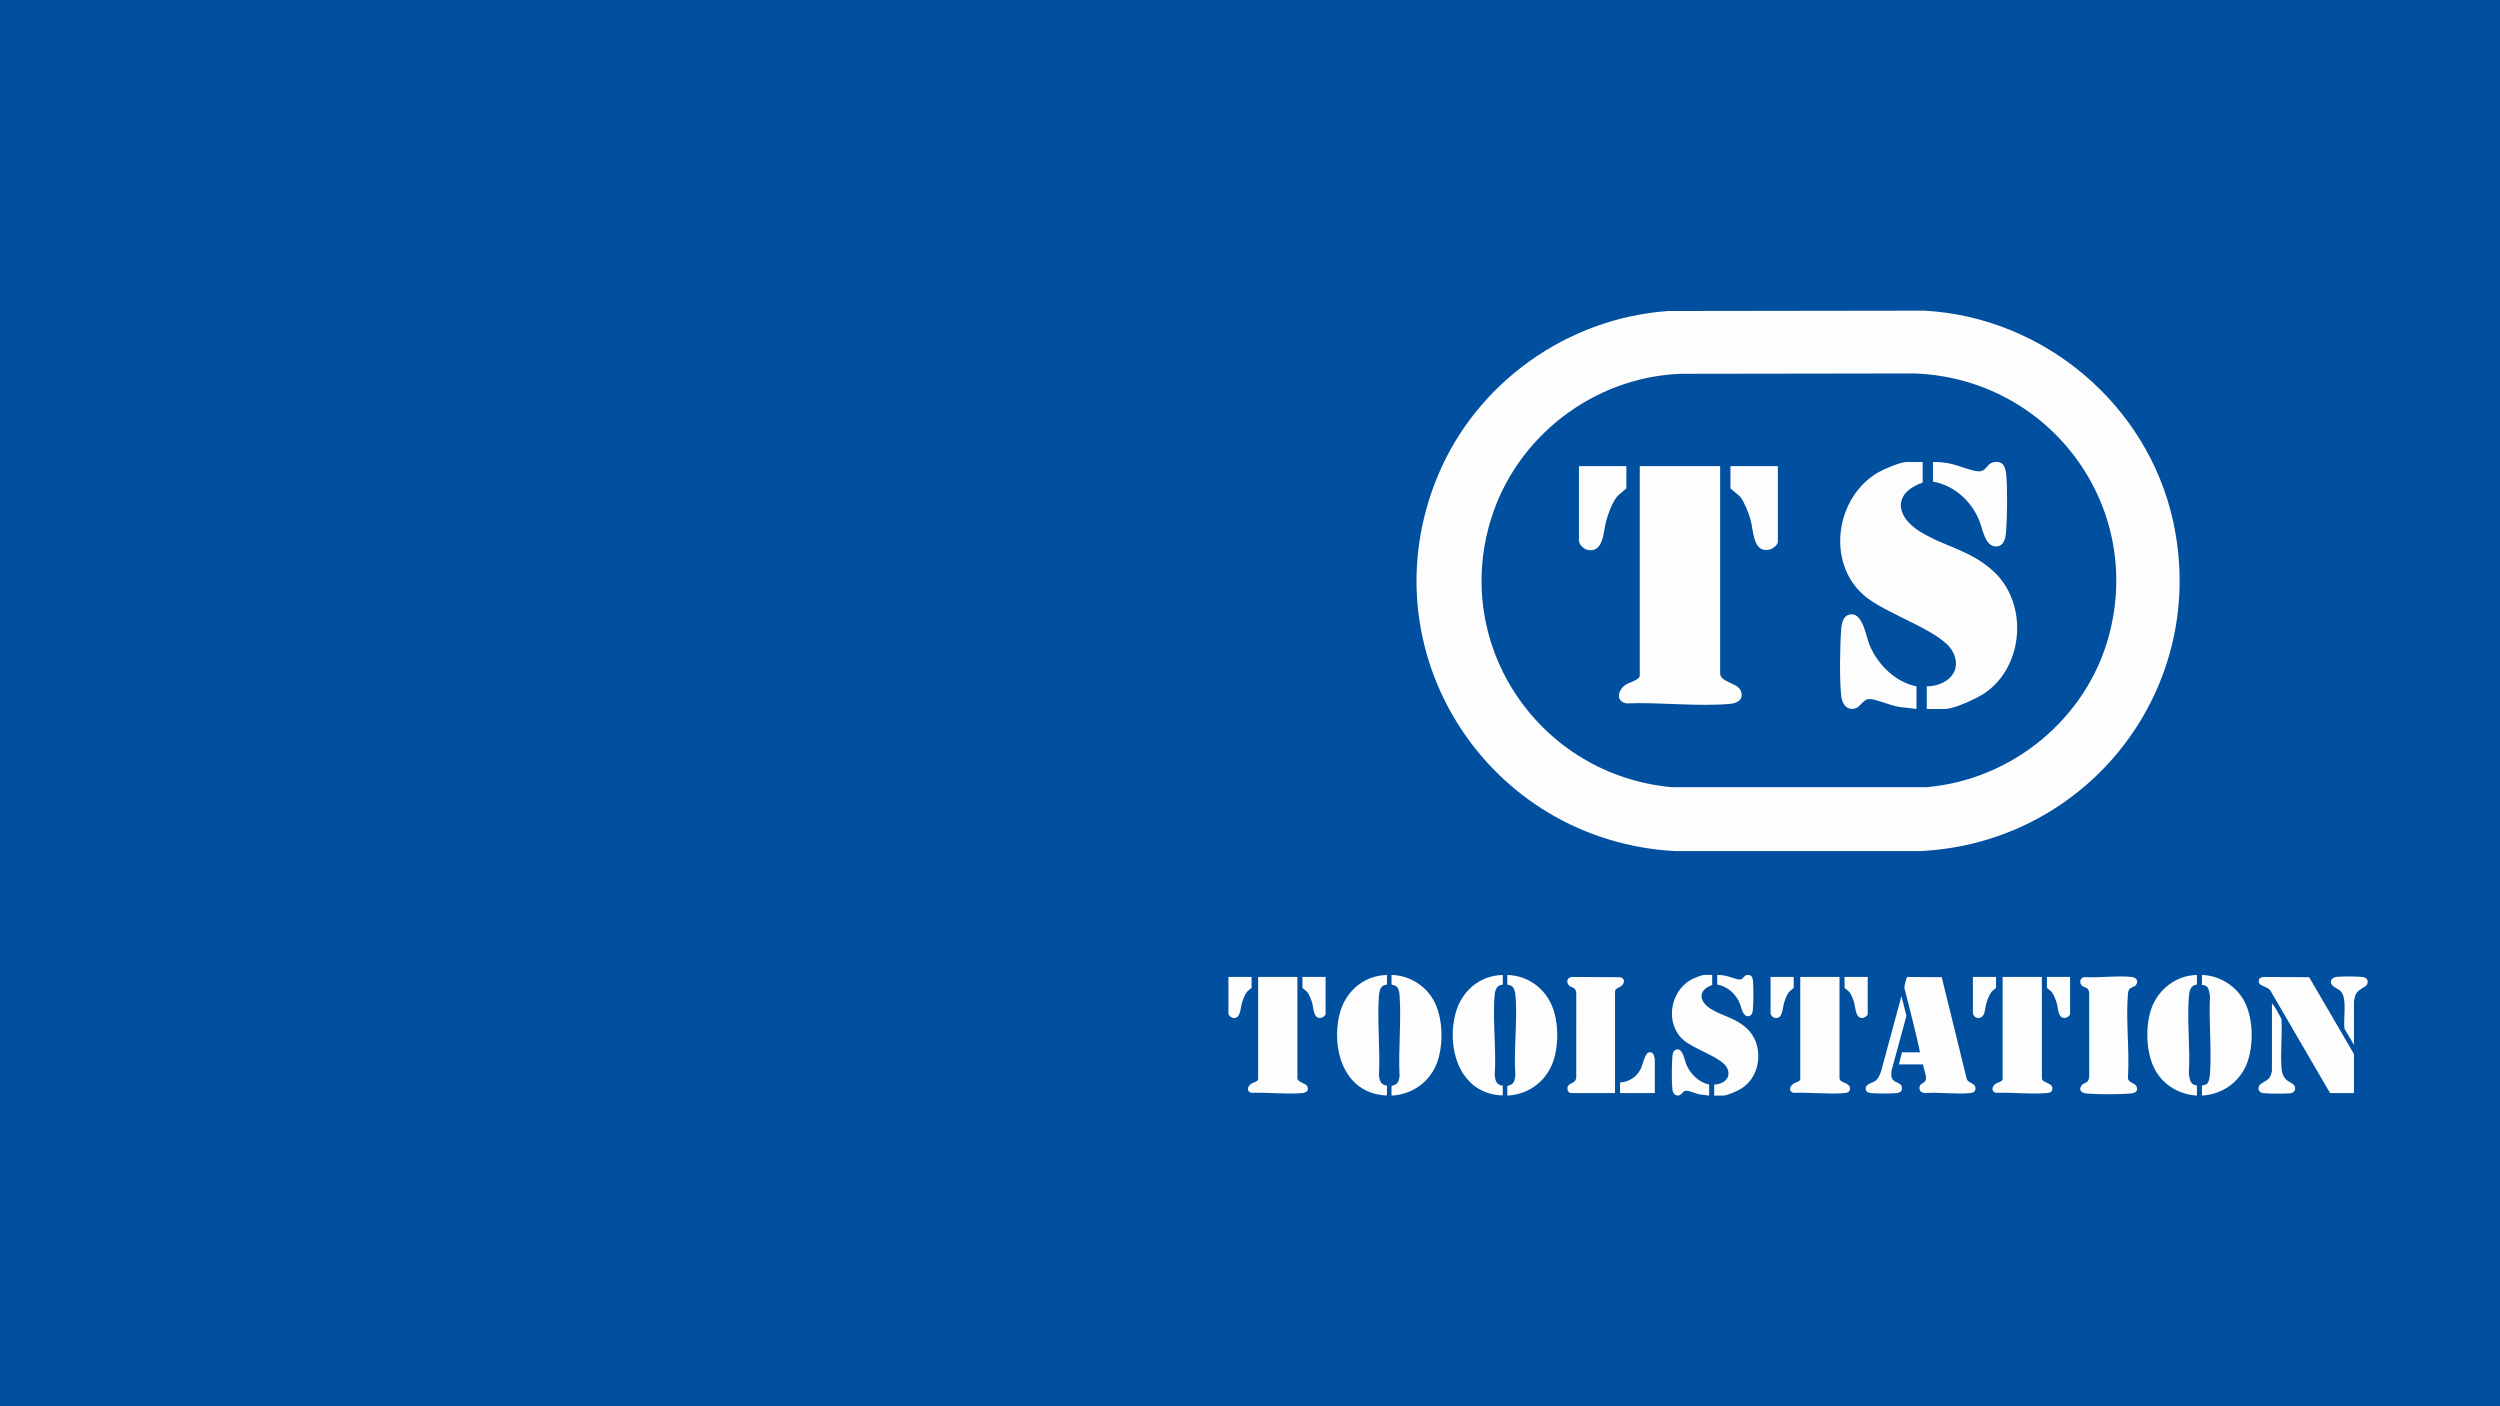 <?xml version="1.0" encoding="UTF-8"?><svg xmlns="http://www.w3.org/2000/svg" viewBox="0 0 400 225"><defs><style>.c{fill:#fefdfd;}.d{fill:#014f9f;}</style></defs><g id="a"><rect class="d" x="0" y="0" width="400" height="225"/></g><g id="b"><path class="c" d="M266.896,49.762l41.009-.056c19.072,1.043,35.632,14.971,39.765,33.569,5.911,26.601-13.384,51.583-40.425,52.897h-39.251c-30.009-1.615-49.633-32.044-37.915-60.106,6.205-14.859,20.687-25.169,36.817-26.303ZM268.875,59.807c-13.905.557-26.218,10.025-30.312,23.248-6.324,20.425,7.898,40.997,28.946,42.897h40.716c13.758-1.185,25.677-11.004,29.225-24.333,5.575-20.946-9.714-41.142-31.195-41.868l-37.381.056Z"/><path class="c" d="M260.218,74.578v3.54c0,.099-1.194.964-1.48,1.321-.804,1.005-1.433,2.748-1.77,3.995-.438,1.618-.388,5.097-2.977,4.539-.606-.131-1.358-.858-1.358-1.457v-11.938h7.586Z"/><path class="c" d="M306.635,109.817v3.623c-1.042-.178-2.098-.2-3.139-.406-1.248-.246-3.288-1.163-4.392-1.188-1.018-.023-1.394,1.308-2.354,1.526-1.33.303-2.019-.8-2.154-1.99-.29-2.566-.211-8.07-.006-10.711.079-1.025.336-2.289,1.594-2.375,1.906-.13,2.403,3.665,3.001,5.045,1.327,3.06,4.105,5.808,7.449,6.476Z"/><path class="c" d="M309.273,77.048v-3.129c.839-.036,1.684.077,2.508.213,1.374.227,3.742,1.285,4.831,1.284,1.28-.001,1.201-1.224,2.346-1.459,1.428-.292,1.895.602,2.021,1.858.235,2.342.174,6.67.009,9.062-.066.955-.225,2.386-1.424,2.542-1.955.253-2.351-2.87-2.895-4.172-1.314-3.147-3.998-5.558-7.397-6.198Z"/><path class="c" d="M307.624,73.92v3.293c-4.768,1.655-4.406,5.408-.38,7.871,4.014,2.456,8.023,2.901,11.76,6.37,5.524,5.127,4.822,15.096-1.366,19.388-1.301.902-4.958,2.597-6.469,2.597h-2.886v-3.623c3.18-.015,5.915-2.419,4.094-5.652-1.854-3.292-10.67-5.889-14.155-8.919-6.103-5.306-4.489-15.814,2.365-19.708.917-.521,3.51-1.618,4.481-1.618h2.556Z"/><path class="c" d="M284.459,74.578v12.103c0,.532-.855,1.149-1.386,1.264-2.625.569-2.506-3.115-2.982-4.806-.278-.988-.969-2.728-1.569-3.538-.298-.402-1.649-1.371-1.649-1.482v-3.54h7.586Z"/><path class="c" d="M275.224,74.578v33.18c0,1.346,2.726,1.52,3.253,2.679.638,1.403-.387,2.071-1.679,2.185-5.25.465-11.263-.3-16.588-.08-1.797-.377-1.331-2.21-.047-3.029.487-.31,2.2-.729,2.2-1.426v-33.51h12.863Z"/><path class="c" d="M352.313,175.294v-1.609c0-.052.63-.007.924-.404.215-.29.344-1.185.368-1.562.263-4.024-.203-8.334-.005-12.388-.145-.615-.129-1.41-.825-1.669-.157-.058-.462-.038-.462-.062v-1.609c2.831.085,5.507,1.764,6.807,4.261,1.349,2.589,1.454,6.532.604,9.292-1.027,3.335-3.927,5.544-7.411,5.749Z"/><path class="c" d="M351.508,155.993v1.528c-1.024.125-1.215,1.006-1.287,1.891-.323,3.949.242,8.314-.005,12.307.071.589.137,1.462.7,1.794.173.102.592.142.592.173v1.609c-2.814-.182-5.343-1.64-6.699-4.128-1.44-2.645-1.578-6.773-.653-9.607,1.037-3.18,3.964-5.506,7.352-5.566Z"/><path class="c" d="M363.508,160.496c.61.769,1.058,1.676,1.526,2.538.139,2.524-.17,5.216.001,7.72.061.897.237,1.597.977,2.161.448.342,1.208.519,1.208,1.213 0.0.548-.454.791-.947.815-1.021.049-3.202.068-4.177-.049-.652-.078-.947-.694-.591-1.238.262-.401,1.205-.68,1.6-1.217.17-.232.403-.857.403-1.125v-10.817Z"/><path class="c" d="M376.636,167.171l-1.512-2.552c-.243-1.533.489-4.873-.611-6.025-.44-.461-1.61-.758-1.577-1.51.019-.43.441-.725.839-.773.879-.106,3.302-.098,4.19.002.642.072,1.028.454.801,1.123-.204.601-1.599.758-1.946,1.916-.056.187-.184.782-.184.943v6.876Z"/><path class="c" d="M376.636,174.892h-3.826l-9.476-16.273c-.33-.796-1.868-.75-1.925-1.542-.042-.59.335-.719.847-.766l7.211.044,7.169,12.304v6.233Z"/><path class="c" d="M258.403,174.892h-7.047c-.464,0-.688-.653-.502-1.064.328-.723,1.232-.336,1.346-1.47l.004-13.433c-.102-1.151-.817-.774-1.24-1.344-.425-.573-.157-1.184.55-1.268l7.698.038c.843.175.767,1.005.151,1.447-.336.241-.961.337-.961.89v16.205Z"/><path class="c" d="M264.766,174.892h-5.557v-1.689c1.451-.108,2.668-.895,3.316-2.197.293-.589.638-2.348,1.195-2.586.351-.15.709.002.867.337.032.068.179.586.179.626v5.509Z"/><path class="c" d="M304.232,159.371l.797,3.168-2.373,8.729c-.062.563-.148,1.142.283,1.575.429.432,1.27.414,1.369,1.129.083.602-.291.857-.842.919-.951.106-3.145.093-4.111.003-.462-.043-.87-.236-.848-.765.032-.765,1.211-.861,1.689-1.296.352-.32.595-.897.755-1.337l3.281-12.125Z"/><path class="c" d="M307.694,170.308h-3.866l.483-1.93h2.899c-.72-3.414-1.641-6.801-2.476-10.194-.161-.233.339-1.85.435-1.873l5.509.039,3.998,16.275c.169.618,1.241.676,1.377,1.279.145.643-.245.928-.83.987-2.258.227-4.873-.17-7.17.004-.658-.036-1.065-.373-.906-1.072.1-.439.657-.524.871-.819.453-.628-.291-1.972-.324-2.696Z"/><path class="c" d="M200.253,156.314v1.729c0,.048-.583.471-.723.645-.393.491-.7,1.342-.865,1.951-.214.79-.19,2.489-1.454,2.217-.296-.064-.663-.419-.663-.712v-5.831h3.705Z"/><path class="c" d="M273.464,173.525v1.769c-.509-.087-1.024-.098-1.533-.198-.61-.12-1.606-.568-2.145-.58-.497-.011-.681.639-1.15.745-.649.148-.986-.391-1.052-.972-.142-1.253-.103-3.942-.003-5.231.039-.501.164-1.118.779-1.16.931-.064,1.174,1.79,1.466,2.464.648,1.494,2.005,2.837,3.638,3.163Z"/><path class="c" d="M274.753,157.521v-1.528c.41-.018.823.037,1.225.104.671.111,1.827.627,2.36.627.625-.001.586-.598,1.146-.713.697-.143.926.294.987.908.115,1.144.085,3.258.005,4.426-.032.467-.11,1.165-.695,1.241-.955.124-1.148-1.402-1.414-2.038-.642-1.537-1.952-2.714-3.613-3.027Z"/><path class="c" d="M273.948,155.993v1.609c-2.329.808-2.152,2.642-.185,3.844,1.961,1.199,3.919,1.417,5.744,3.111,2.698,2.504,2.355,7.373-.667,9.469-.635.441-2.422,1.268-3.159,1.268h-1.409v-1.769c1.553-.007,2.889-1.182,2-2.761-.906-1.608-5.211-2.876-6.913-4.356-2.981-2.591-2.192-7.724,1.155-9.625.448-.254,1.714-.79,2.188-.79h1.248Z"/><path class="c" d="M319.372,156.314v1.729c0,.048-.583.471-.723.645-.393.491-.7,1.342-.865,1.951-.216.8-.144,2.252-1.287,2.242-.422-.004-.831-.406-.831-.817v-5.75h3.705Z"/><path class="c" d="M333.526,156.333c2.387.16,5.216-.28,7.552-.019.644.072,1.088.506.754,1.156-.375.73-1.248.199-1.361,1.535-.362,4.264.276,9.035.004,13.352-.076.931,1.183.855,1.412,1.565.268.829-.483,1.002-1.129,1.053-1.814.142-4.957.141-6.771,0-.744-.058-1.498-.389-.991-1.237.398-.666,1.176-.237,1.279-1.457l-.003-13.434c-.119-1.065-.875-.72-1.248-1.248-.371-.525-.159-1.179.501-1.266Z"/><path class="c" d="M298.834,156.314v5.911c0,.305-.508.62-.804.651-1.187.127-1.156-1.806-1.41-2.623-.131-.42-.428-1.139-.686-1.487-.145-.196-.805-.67-.805-.724v-1.729h3.705Z"/><path class="c" d="M294.324,156.314v16.205c0,.826,1.897.659,1.66,1.813-.094.46-.484.528-.892.562-2.578.215-5.491-.137-8.101-.039-.878-.184-.65-1.079-.023-1.479.238-.151,1.074-.356,1.074-.697v-16.366h6.282Z"/><path class="c" d="M286.995,156.314v1.729c0,.048-.583.471-.723.645-.436.545-.704,1.345-.882,2.014-.205.768-.178,2.337-1.379,2.17-.317-.044-.72-.419-.72-.729v-5.831h3.705Z"/><path class="c" d="M326.701,156.314v16.205c0,.826,1.897.659,1.66,1.813-.094.46-.484.528-.892.562-2.578.215-5.491-.137-8.101-.039-.856-.212-.67-1.066-.023-1.478.238-.151,1.074-.356,1.074-.697v-16.366h6.282Z"/><path class="c" d="M212.093,156.314v5.911c0,.26-.417.561-.677.617-1.282.278-1.224-1.521-1.456-2.347-.136-.482-.473-1.332-.766-1.728-.145-.196-.805-.67-.805-.724v-1.729h3.705Z"/><path class="c" d="M207.583,156.314v16.205c0,.657,1.331.742,1.589,1.308.311.685-.189,1.012-.82,1.067-2.564.227-5.501-.147-8.102-.039-.878-.184-.65-1.079-.023-1.479.238-.151,1.074-.356,1.074-.697v-16.366h6.282Z"/><path class="c" d="M331.212,156.314v5.911c0,.26-.417.561-.677.617-1.27.275-1.214-1.464-1.44-2.283-.14-.508-.474-1.376-.783-1.792-.145-.196-.805-.67-.805-.724v-1.729h3.705Z"/><path class="c" d="M240.443,155.993v1.528c0,.031-.458.096-.594.172-.458.253-.647.907-.694,1.397-.392,4.067.295,8.74-.004,12.871.075.687.142,1.346.845,1.649.141.06.447.054.447.077v1.488c0,.167-.818.042-.985.018-6.158-.88-7.982-7.77-6.579-13.04.945-3.548,3.828-6.078,7.564-6.159Z"/><path class="c" d="M241.168,175.294v-1.488c0-.071.531-.208.671-.295.502-.309.554-.936.621-1.471-.301-4.156.391-8.859-.004-12.951-.044-.453-.227-1.127-.65-1.362-.134-.075-.638-.144-.638-.247v-1.488c3.716.125,6.626,2.612,7.564,6.159.552,2.087.558,4.626.062,6.724-.872,3.686-3.804,6.219-7.626,6.419Z"/><path class="c" d="M222.643,175.294v-1.488c0-.071.531-.208.671-.295.487-.299.501-.806.617-1.314-.221-4.228.296-8.758.004-12.951-.036-.521-.156-1.242-.654-1.518-.134-.074-.638-.144-.638-.247v-1.488c2.959.044,5.756,1.881,6.995,4.556,1.263,2.727,1.315,6.828.234,9.62-1.169,3.021-3.994,4.976-7.23,5.126Z"/><path class="c" d="M221.919,155.993v1.528c0,.031-.458.096-.594.171-.525.289-.66,1.083-.699,1.634-.291,4.139.225,8.616.004,12.79.163.78.165,1.215.967,1.53.106.042.321.023.321.039v1.488c0,.049-.105.103-.182.105-.154.004-.616-.061-.803-.087-6.076-.838-7.873-7.571-6.641-12.78.868-3.671,3.785-6.321,7.626-6.419Z"/></g></svg>